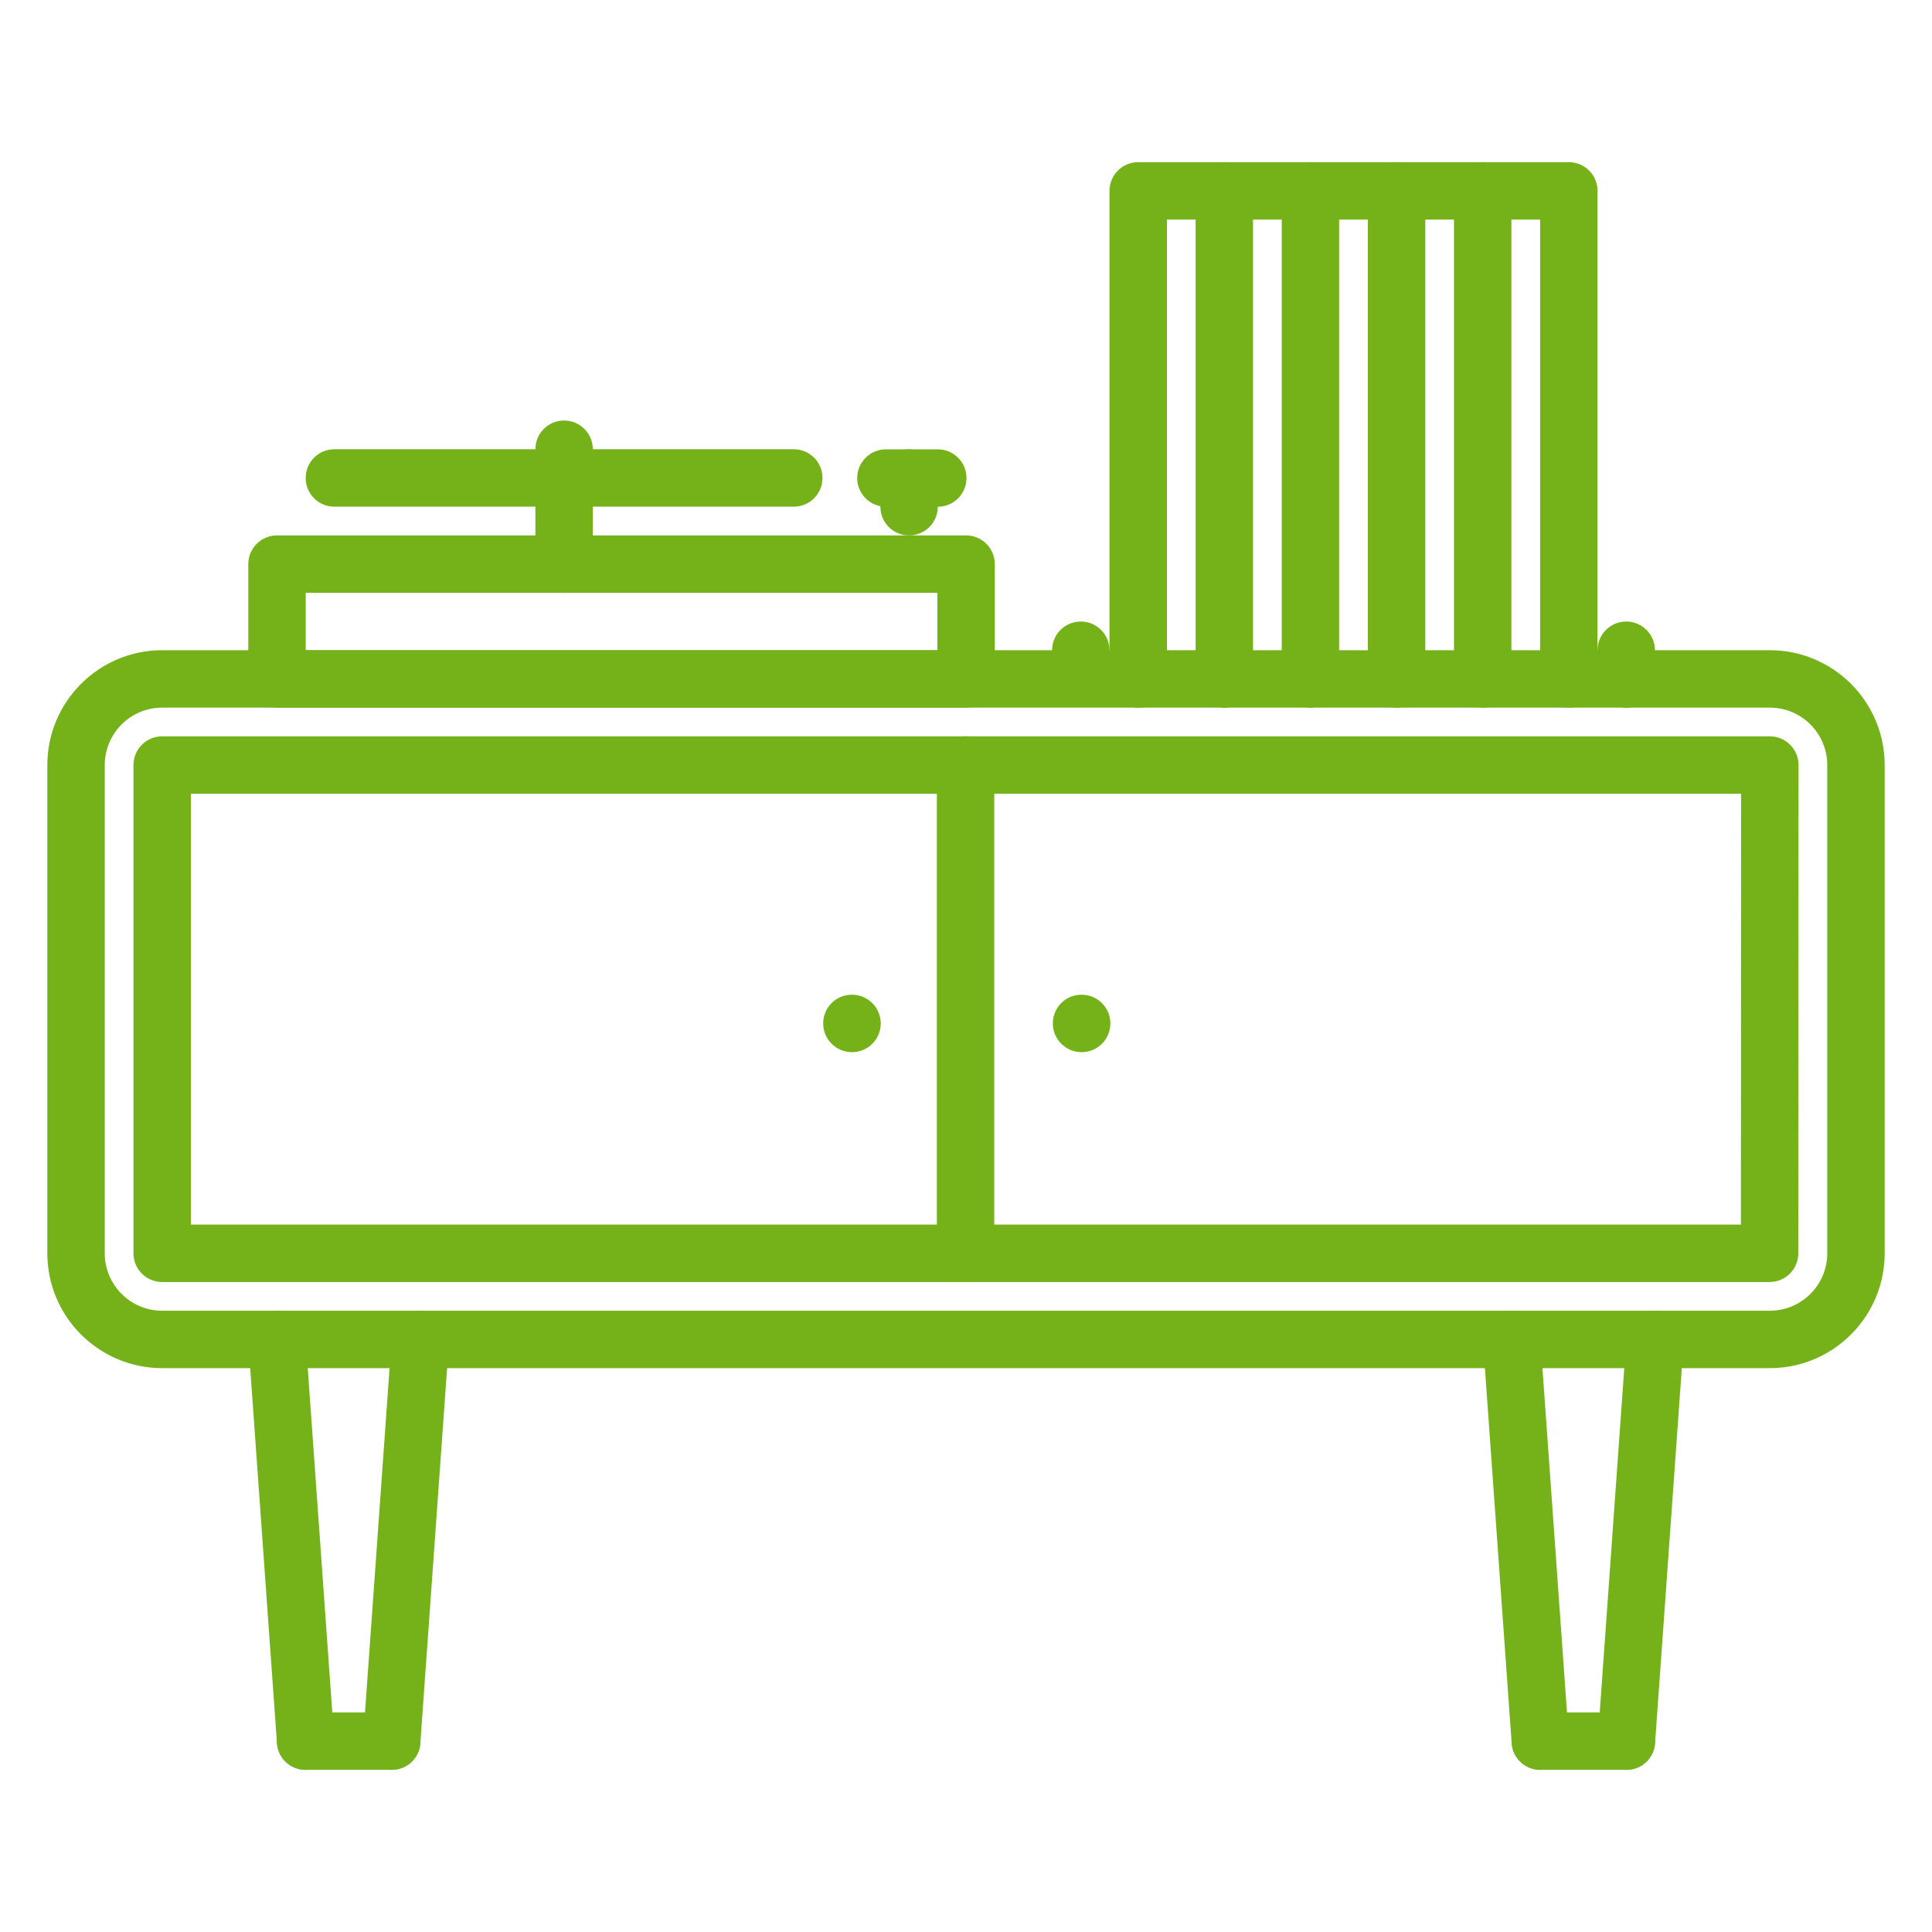 <?xml version="1.0" encoding="UTF-8"?> <svg xmlns="http://www.w3.org/2000/svg" height="512px" viewBox="0 -32 512 512" width="512px" class=""><g transform="matrix(0.951, 0, 0, 0.951, 12.546, 10.978)"><path d="m480 336.062h-448c-17.648 0-32-14.352-32-32v-136.062c0-17.648 14.352-32 32-32h448c17.648 0 32 14.352 32 32v136.062c0 17.648-14.352 32-32 32zm-448-184.062c-8.824 0-16 7.176-16 16v136.062c0 8.824 7.176 16 16 16h448c8.824 0 16-7.176 16-16v-136.062c0-8.824-7.176-16-16-16zm0 0" data-original="#000000" class="active-path" data-old_color="#000000" fill="#75B21A"></path><path d="m479.93 312.062h-447.93c-4.426 0-8-3.574-8-8v-136.062c0-4.426 3.574-8 8-8h448c2.129 0 4.16.84 5.656 2.344s2.344 3.535 2.344 5.664l-.07 136.062c0 4.418-3.586 7.992-8 7.992zm-439.93-16h431.938l.055-120.062h-431.992zm0 0" data-original="#000000" class="active-path" data-old_color="#000000" fill="#75B21A"></path><path d="m95.977 448c-.184 0-.383-.008-.578-.023-4.406-.312-7.727-4.145-7.406-8.543l7.984-111.938c.312-4.398 3.992-7.777 8.543-7.406 4.41.309 7.727 4.141 7.41 8.543l-7.984 111.934c-.297 4.219-3.809 7.434-7.969 7.434zm0 0" data-original="#000000" class="active-path" data-old_color="#000000" fill="#75B21A"></path><path d="m71.953 448c-4.16 0-7.672-3.215-7.969-7.434l-7.984-111.934c-.32-4.41 3-8.234 7.406-8.543 4.504-.395 8.234 3.008 8.547 7.406l7.984 111.938c.32 4.406-3 8.23-7.41 8.543-.191.016-.383.023-.574.023zm0 0" data-original="#000000" class="active-path" data-old_color="#000000" fill="#75B21A"></path><path d="m95.969 448h-24.008c-4.426 0-8-3.574-8-8s3.574-8 8-8h24.008c4.422 0 8 3.574 8 8s-3.578 8-8 8zm0 0" data-original="#000000" class="active-path" data-old_color="#000000" fill="#75B21A"></path><path d="m416.023 448c-4.16 0-7.672-3.215-7.969-7.434l-7.984-111.934c-.316-4.41 3-8.234 7.41-8.543 4.496-.395 8.23 3.008 8.543 7.406l7.984 111.938c.32 4.406-3 8.23-7.406 8.543-.195.016-.395.023-.578.023zm0 0" data-original="#000000" class="active-path" data-old_color="#000000" fill="#75B21A"></path><path d="m440.047 448c-.184 0-.383-.008-.574-.023-4.41-.312-7.73-4.145-7.41-8.543l7.984-111.938c.312-4.398 3.984-7.777 8.547-7.406 4.406.309 7.727 4.141 7.406 8.543l-7.984 111.934c-.297 4.219-3.816 7.434-7.969 7.434zm0 0" data-original="#000000" class="active-path" data-old_color="#000000" fill="#75B21A"></path><path d="m440.039 448h-24.008c-4.422 0-8-3.574-8-8s3.578-8 8-8h24.008c4.426 0 8 3.574 8 8s-3.574 8-8 8zm0 0" data-original="#000000" class="active-path" data-old_color="#000000" fill="#75B21A"></path><path d="m255.871 312.062c-4.422 0-8-3.574-8-8v-136.078c0-4.426 3.578-8 8-8 4.426 0 8 3.574 8 8v136.078c0 4.426-3.574 8-8 8zm0 0" data-original="#000000" class="active-path" data-old_color="#000000" fill="#75B21A"></path><path d="m288.23 248.008c-4.422 0-8.039-3.574-8.039-8 0-4.422 3.535-8 7.953-8h.086c4.418 0 8 3.578 8 8 0 4.426-3.582 8-8 8zm0 0" data-original="#000000" class="active-path" data-old_color="#000000" fill="#75B21A"></path><path d="m224.238 248.008c-4.422 0-8.039-3.574-8.039-8 0-4.422 3.535-8 7.953-8h.086c4.418 0 8 3.578 8 8 0 4.426-3.582 8-8 8zm0 0" data-original="#000000" class="active-path" data-old_color="#000000" fill="#75B21A"></path><path d="m327.984 152c-4.426 0-8-3.574-8-8v-128h-8v128c0 4.426-3.578 8-8 8-4.426 0-8-3.574-8-8v-136c0-4.426 3.574-8 8-8h24c4.422 0 8 3.574 8 8v136c0 4.426-3.578 8-8 8zm0 0" data-original="#000000" class="active-path" data-old_color="#000000" fill="#75B21A"></path><path d="m351.984 152c-4.426 0-8-3.574-8-8v-128h-16c-4.426 0-8-3.574-8-8s3.574-8 8-8h24c4.422 0 8 3.574 8 8v136c0 4.426-3.578 8-8 8zm0 0" data-original="#000000" class="active-path" data-old_color="#000000" fill="#75B21A"></path><path d="m375.984 152c-4.426 0-8-3.574-8-8v-128h-16c-4.426 0-8-3.574-8-8s3.574-8 8-8h24c4.422 0 8 3.574 8 8v136c0 4.426-3.578 8-8 8zm0 0" data-original="#000000" class="active-path" data-old_color="#000000" fill="#75B21A"></path><path d="m399.984 152c-4.426 0-8-3.574-8-8v-128h-16c-4.426 0-8-3.574-8-8s3.574-8 8-8h24c4.422 0 8 3.574 8 8v136c0 4.426-3.578 8-8 8zm0 0" data-original="#000000" class="active-path" data-old_color="#000000" fill="#75B21A"></path><path d="m423.984 152c-4.426 0-8-3.574-8-8v-128h-16c-4.426 0-8-3.574-8-8s3.574-8 8-8h24c4.422 0 8 3.574 8 8v136c0 4.426-3.578 8-8 8zm0 0" data-original="#000000" class="active-path" data-old_color="#000000" fill="#75B21A"></path><path d="m287.984 150.871c-4.426 0-8-3.574-8-8v-6.863c0-4.422 3.574-8 8-8 4.422 0 8 3.578 8 8v6.863c0 4.426-3.578 8-8 8zm0 0" data-original="#000000" class="active-path" data-old_color="#000000" fill="#75B21A"></path><path d="m439.984 152.008c-4.426 0-8-3.574-8-8v-8c0-4.422 3.574-8 8-8 4.422 0 8 3.578 8 8v8c0 4.426-3.578 8-8 8zm0 0" data-original="#000000" class="active-path" data-old_color="#000000" fill="#75B21A"></path><path d="m256.023 152h-192.023c-4.426 0-8-3.574-8-8v-31.992c0-4.422 3.574-8 8-8h192.023c4.426 0 8 3.578 8 8v31.992c0 4.426-3.574 8-8 8zm-184.023-16h176.023v-15.992h-176.023zm0 0" data-original="#000000" class="active-path" data-old_color="#000000" fill="#75B21A"></path><path d="m208.008 96h-128.016c-4.426 0-8-3.574-8-8s3.574-8 8-8h128.016c4.426 0 8 3.574 8 8s-3.574 8-8 8zm0 0" data-original="#000000" class="active-path" data-old_color="#000000" fill="#75B21A"></path><path d="m144 120.008c-4.426 0-8-3.574-8-8v-32.016c0-4.426 3.574-8 8-8s8 3.574 8 8v32.016c0 4.426-3.574 8-8 8zm0 0" data-original="#000000" class="active-path" data-old_color="#000000" fill="#75B21A"></path><path d="m248.137 96.023h-14.457c-4.422 0-8-3.574-8-8 0-4.422 3.578-8 8-8h14.457c4.422 0 8 3.578 8 8 0 4.426-3.586 8-8 8zm0 0" data-original="#000000" class="active-path" data-old_color="#000000" fill="#75B21A"></path><path d="m240.137 104.008c-4.426 0-8-3.574-8-8v-7.984c0-4.422 3.574-8 8-8 4.422 0 8 3.578 8 8v7.984c0 4.426-3.586 8-8 8zm0 0" data-original="#000000" class="active-path" data-old_color="#000000" fill="#75B21A"></path></g></svg> 